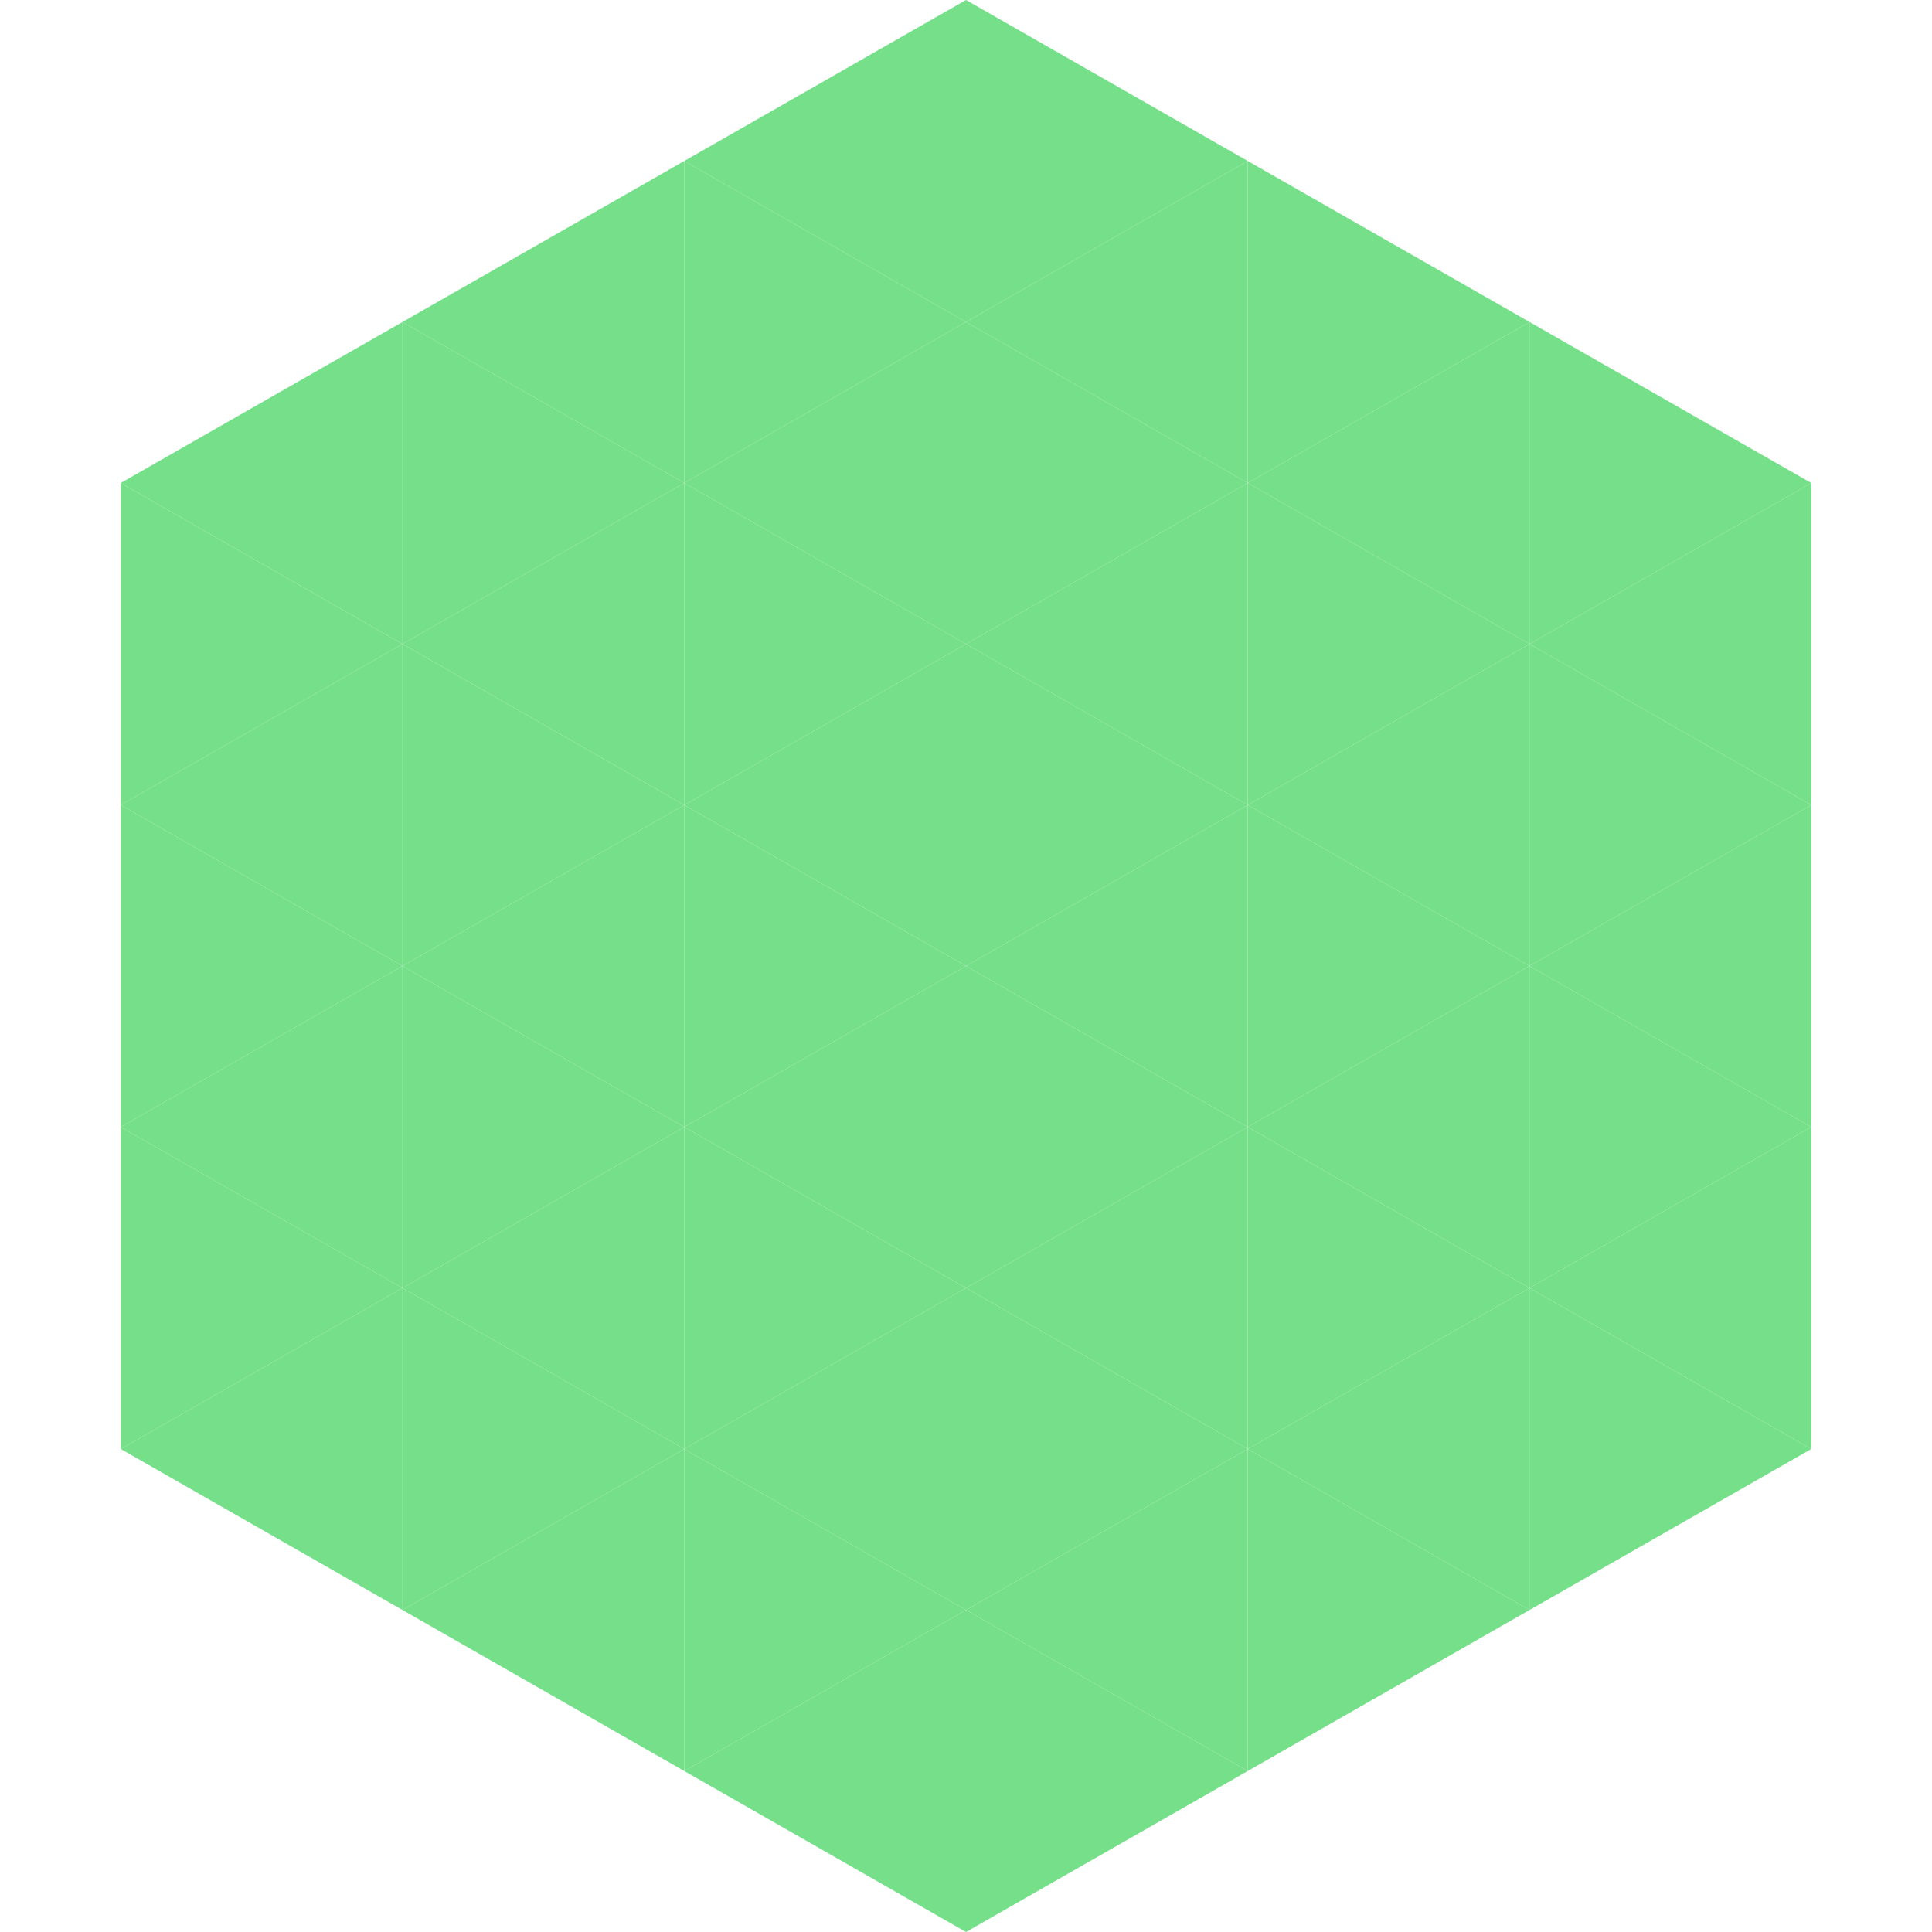<?xml version="1.0"?>
<!-- Generated by SVGo -->
<svg width="240" height="240"
     xmlns="http://www.w3.org/2000/svg"
     xmlns:xlink="http://www.w3.org/1999/xlink">
<polygon points="50,40 15,60 50,80" style="fill:rgb(117,223,137)" />
<polygon points="190,40 225,60 190,80" style="fill:rgb(117,223,137)" />
<polygon points="15,60 50,80 15,100" style="fill:rgb(117,223,137)" />
<polygon points="225,60 190,80 225,100" style="fill:rgb(117,223,137)" />
<polygon points="50,80 15,100 50,120" style="fill:rgb(117,223,137)" />
<polygon points="190,80 225,100 190,120" style="fill:rgb(117,223,137)" />
<polygon points="15,100 50,120 15,140" style="fill:rgb(117,223,137)" />
<polygon points="225,100 190,120 225,140" style="fill:rgb(117,223,137)" />
<polygon points="50,120 15,140 50,160" style="fill:rgb(117,223,137)" />
<polygon points="190,120 225,140 190,160" style="fill:rgb(117,223,137)" />
<polygon points="15,140 50,160 15,180" style="fill:rgb(117,223,137)" />
<polygon points="225,140 190,160 225,180" style="fill:rgb(117,223,137)" />
<polygon points="50,160 15,180 50,200" style="fill:rgb(117,223,137)" />
<polygon points="190,160 225,180 190,200" style="fill:rgb(117,223,137)" />
<polygon points="15,180 50,200 15,220" style="fill:rgb(255,255,255); fill-opacity:0" />
<polygon points="225,180 190,200 225,220" style="fill:rgb(255,255,255); fill-opacity:0" />
<polygon points="50,0 85,20 50,40" style="fill:rgb(255,255,255); fill-opacity:0" />
<polygon points="190,0 155,20 190,40" style="fill:rgb(255,255,255); fill-opacity:0" />
<polygon points="85,20 50,40 85,60" style="fill:rgb(117,223,137)" />
<polygon points="155,20 190,40 155,60" style="fill:rgb(117,223,137)" />
<polygon points="50,40 85,60 50,80" style="fill:rgb(117,223,137)" />
<polygon points="190,40 155,60 190,80" style="fill:rgb(117,223,137)" />
<polygon points="85,60 50,80 85,100" style="fill:rgb(117,223,137)" />
<polygon points="155,60 190,80 155,100" style="fill:rgb(117,223,137)" />
<polygon points="50,80 85,100 50,120" style="fill:rgb(117,223,137)" />
<polygon points="190,80 155,100 190,120" style="fill:rgb(117,223,137)" />
<polygon points="85,100 50,120 85,140" style="fill:rgb(117,223,137)" />
<polygon points="155,100 190,120 155,140" style="fill:rgb(117,223,137)" />
<polygon points="50,120 85,140 50,160" style="fill:rgb(117,223,137)" />
<polygon points="190,120 155,140 190,160" style="fill:rgb(117,223,137)" />
<polygon points="85,140 50,160 85,180" style="fill:rgb(117,223,137)" />
<polygon points="155,140 190,160 155,180" style="fill:rgb(117,223,137)" />
<polygon points="50,160 85,180 50,200" style="fill:rgb(117,223,137)" />
<polygon points="190,160 155,180 190,200" style="fill:rgb(117,223,137)" />
<polygon points="85,180 50,200 85,220" style="fill:rgb(117,223,137)" />
<polygon points="155,180 190,200 155,220" style="fill:rgb(117,223,137)" />
<polygon points="120,0 85,20 120,40" style="fill:rgb(117,223,137)" />
<polygon points="120,0 155,20 120,40" style="fill:rgb(117,223,137)" />
<polygon points="85,20 120,40 85,60" style="fill:rgb(117,223,137)" />
<polygon points="155,20 120,40 155,60" style="fill:rgb(117,223,137)" />
<polygon points="120,40 85,60 120,80" style="fill:rgb(117,223,137)" />
<polygon points="120,40 155,60 120,80" style="fill:rgb(117,223,137)" />
<polygon points="85,60 120,80 85,100" style="fill:rgb(117,223,137)" />
<polygon points="155,60 120,80 155,100" style="fill:rgb(117,223,137)" />
<polygon points="120,80 85,100 120,120" style="fill:rgb(117,223,137)" />
<polygon points="120,80 155,100 120,120" style="fill:rgb(117,223,137)" />
<polygon points="85,100 120,120 85,140" style="fill:rgb(117,223,137)" />
<polygon points="155,100 120,120 155,140" style="fill:rgb(117,223,137)" />
<polygon points="120,120 85,140 120,160" style="fill:rgb(117,223,137)" />
<polygon points="120,120 155,140 120,160" style="fill:rgb(117,223,137)" />
<polygon points="85,140 120,160 85,180" style="fill:rgb(117,223,137)" />
<polygon points="155,140 120,160 155,180" style="fill:rgb(117,223,137)" />
<polygon points="120,160 85,180 120,200" style="fill:rgb(117,223,137)" />
<polygon points="120,160 155,180 120,200" style="fill:rgb(117,223,137)" />
<polygon points="85,180 120,200 85,220" style="fill:rgb(117,223,137)" />
<polygon points="155,180 120,200 155,220" style="fill:rgb(117,223,137)" />
<polygon points="120,200 85,220 120,240" style="fill:rgb(117,223,137)" />
<polygon points="120,200 155,220 120,240" style="fill:rgb(117,223,137)" />
<polygon points="85,220 120,240 85,260" style="fill:rgb(255,255,255); fill-opacity:0" />
<polygon points="155,220 120,240 155,260" style="fill:rgb(255,255,255); fill-opacity:0" />
</svg>
